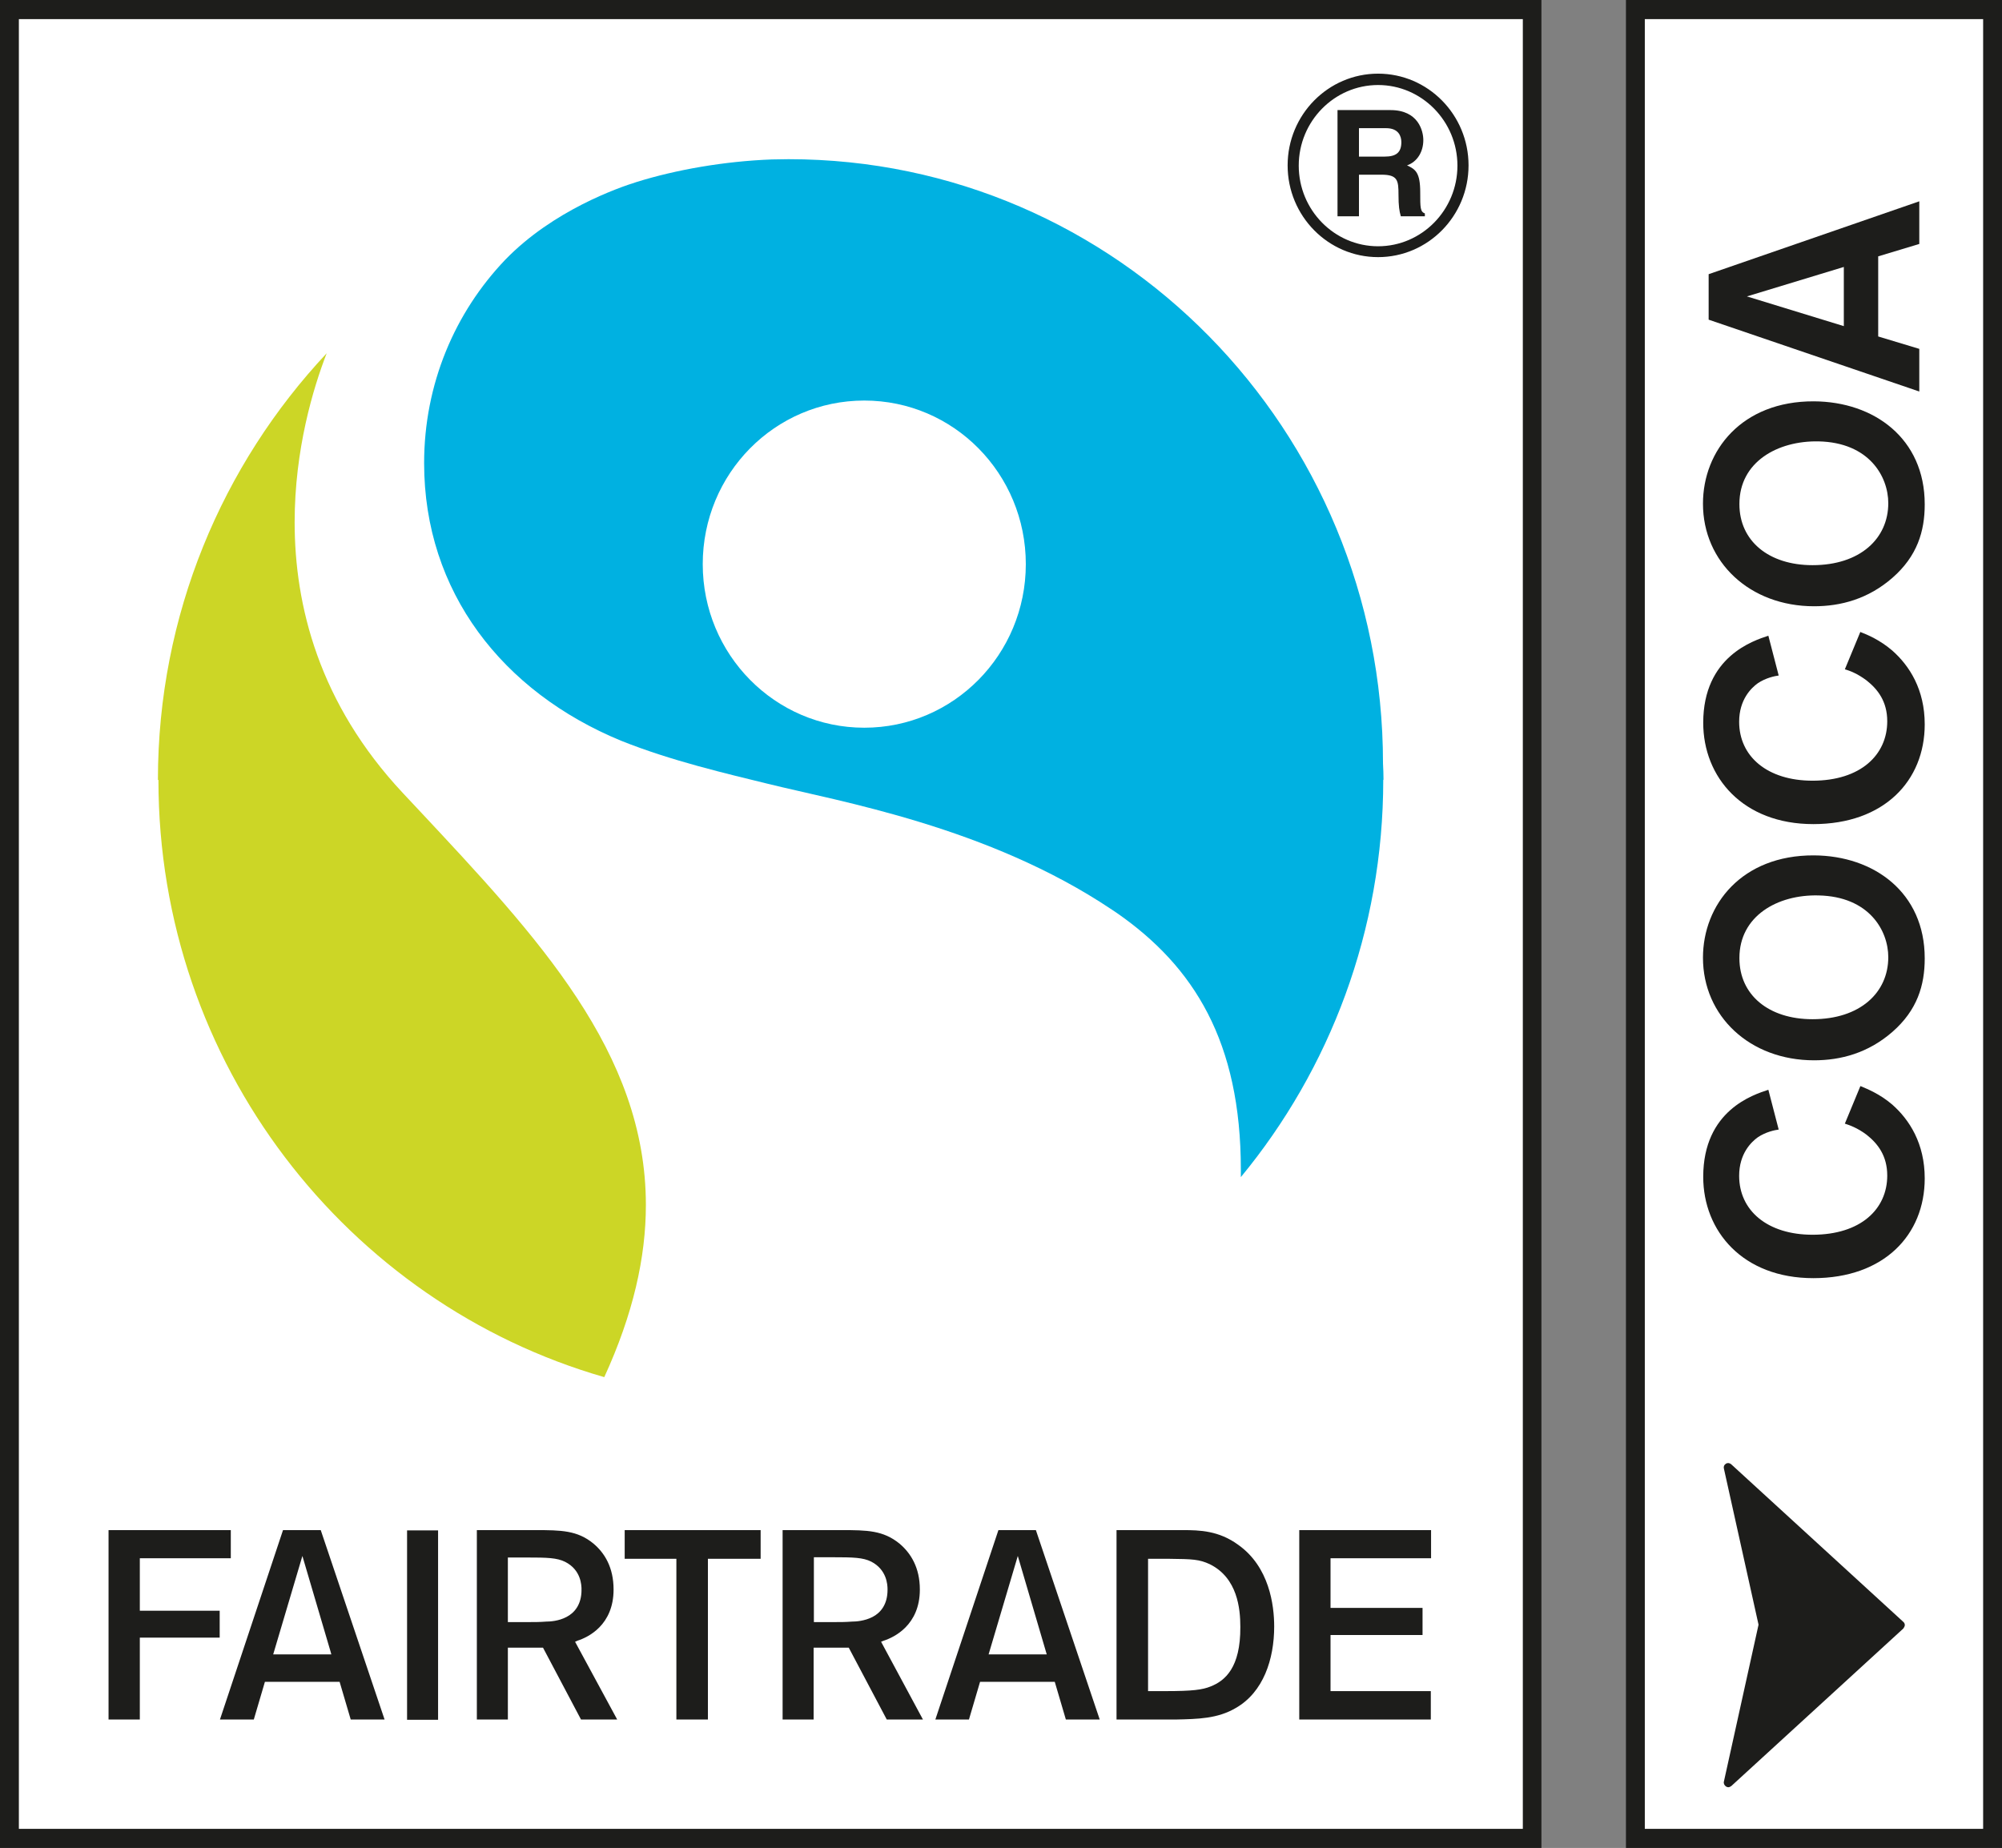 <svg xmlns="http://www.w3.org/2000/svg" xmlns:xlink="http://www.w3.org/1999/xlink" id="Capa_2" viewBox="0 0 77.46 71.51"><rect x="0" y="0" width="77.46" height="71.51" fill="#808080" stroke="none"/><defs><style>.cls-1{clip-path:url(#clippath);}.cls-2{fill:none;}.cls-2,.cls-3,.cls-4,.cls-5,.cls-6{stroke-width:0px;}.cls-3{fill:#1d1d1b;}.cls-4{fill:#ccd626;}.cls-5{fill:#fff;}.cls-6{fill:#00b1e1;}</style><clipPath id="clippath"><rect class="cls-2" width="77.46" height="71.51"></rect></clipPath></defs><g id="Capa_1-2"><path class="cls-3" d="M0,0h59.64v71.51H0V0ZM62.91,0h14.55v71.51h-14.55V0Z"></path><path class="cls-5" d="M.73.74h58.19v70.03H.73V.74ZM63.64.74h13.09v70.03h-13.09V.74Z"></path><g class="cls-1"><path class="cls-3" d="M73.63,62.75l-6.65-6.09c-.06-.05-.14-.06-.2-.02-.07.04-.1.11-.08.19l1.34,6.04-1.34,6.07c-.02.07.02.15.08.19.03.02.06.03.09.03.04,0,.08-.02.12-.05l6.65-6.09s.06-.08.06-.13-.02-.1-.06-.13"></path><path class="cls-3" d="M55.35,66.54h-5.08v-7.33h5.1v1.09h-3.89v1.92h3.56v1.05h-3.56v2.17h3.88v1.1ZM45.49,66.54h-2.29v-7.33h2.57c.64,0,1.39.02,2.14.57,1.2.85,1.39,2.33,1.39,3.16,0,1.27-.42,2.54-1.48,3.15-.71.42-1.47.43-2.34.45M45.09,65.44c1.05,0,1.43-.05,1.75-.18.56-.22,1.16-.73,1.15-2.3,0,0,0,0,0-.01,0-.7-.11-1.89-1.18-2.42-.41-.19-.66-.2-1.58-.21h-.81v5.12h.66ZM37.5,66.54h-1.31l2.44-7.33h1.45l2.47,7.33h-1.31l-.43-1.46h-2.89s-.43,1.46-.43,1.46ZM38.25,64.02h2.25l-1.12-3.81-1.13,3.81ZM31.49,66.54h-1.21v-7.33h2.28c.99,0,1.61.01,2.24.52.44.37.79.93.79,1.78,0,1.38-1,1.85-1.4,1.98l-.05.02-.05.02,1.62,3.01h-1.4l-1.47-2.78h-1.36v2.78ZM31.49,62.77h.56c.47,0,.65,0,.91-.02.15,0,.49-.02.8-.18.31-.16.58-.48.58-1.05h0s0-.02,0-.02h0c0-.18-.03-.76-.63-1.07-.32-.16-.69-.17-1.5-.17h-.72v2.5ZM26.17,66.54h1.22v-6.22h2.04v-1.11h-5.26v1.11h2v6.22ZM19.66,66.54h-1.21v-7.33h2.27c.99,0,1.62.01,2.24.52.44.37.78.93.78,1.78,0,1.38-.99,1.85-1.4,1.98l-.04.02-.05.02,1.63,3.01h-1.4l-1.47-2.78h-1.36v2.78ZM19.66,62.77h.56c.47,0,.65,0,.91-.02.15,0,.49-.02.79-.18.31-.16.58-.48.58-1.05h0s-.01-.01-.01-.01h.01c0-.17-.02-.76-.63-1.07-.32-.16-.69-.17-1.5-.17h-.72v2.5ZM16.95,59.22h-1.2v7.33h1.2v-7.33ZM8.51,66.54l2.44-7.33h1.46s2.47,7.33,2.47,7.33h-1.31l-.43-1.46h-2.89l-.43,1.46h-1.31ZM10.57,64.02h2.25l-.03-.11-1.09-3.7-1.13,3.81ZM5.41,63.37h3.09v-1.04h-3.09v-2.03h3.52v-1.09h-4.73v7.33h1.21v-3.17Z"></path><path class="cls-3" d="M71.99,42.03c.26.11.74.3,1.22.71.67.59,1.26,1.51,1.26,2.86,0,2.19-1.58,3.86-4.31,3.86s-4.26-1.82-4.26-3.92c0-2.58,1.95-3.18,2.52-3.37l.4,1.54c-.15.02-.5.09-.81.3-.25.18-.72.63-.72,1.49,0,1.35,1.1,2.28,2.84,2.28,1.86,0,2.89-.99,2.89-2.29,0-.77-.37-1.24-.8-1.58-.36-.27-.66-.37-.84-.43l.6-1.45ZM74.47,37.09c0,1.04-.29,2-1.25,2.84-.94.82-2,1.1-3.03,1.1-2.49,0-4.3-1.71-4.3-3.97,0-2.05,1.5-3.97,4.29-3.96,2.33.01,4.29,1.44,4.29,3.98M67.3,37.08c0,1.42,1.13,2.36,2.83,2.36,1.84,0,2.93-1.03,2.93-2.4,0-1.03-.74-2.35-2.7-2.39-1.59-.04-3.06.8-3.06,2.42M71.99,24.46c.26.1.74.3,1.22.71.67.59,1.26,1.51,1.26,2.86,0,2.19-1.58,3.86-4.31,3.86s-4.26-1.82-4.26-3.92c0-2.57,1.95-3.18,2.52-3.37l.4,1.54c-.15.02-.5.09-.81.3-.25.18-.72.63-.72,1.49,0,1.35,1.1,2.28,2.84,2.28,1.86,0,2.89-1,2.89-2.3,0-.77-.37-1.24-.8-1.58-.36-.27-.66-.38-.84-.43l.6-1.45ZM74.47,19.52c0,1.04-.29,2-1.25,2.84-.94.82-2,1.1-3.03,1.1-2.49,0-4.3-1.71-4.3-3.97,0-2.05,1.5-3.97,4.29-3.96,2.33.01,4.29,1.44,4.29,3.98M67.3,19.51c0,1.42,1.13,2.36,2.83,2.36,1.84,0,2.93-1.03,2.93-2.4,0-1.03-.74-2.35-2.7-2.39-1.59-.03-3.06.8-3.06,2.42M72.67,9.92v3.1l1.59.48v1.65l-8.15-2.78v-1.76l8.15-2.82v1.65l-1.59.48ZM71.34,10.33l-3.75,1.14,3.75,1.15v-2.28Z"></path><path class="cls-3" d="M53.32,9.95c-1.93,0-3.5-1.59-3.5-3.55s1.57-3.55,3.5-3.55,3.5,1.59,3.5,3.55-1.57,3.55-3.5,3.55M53.32,3.29c-1.69,0-3.07,1.4-3.07,3.12s1.38,3.12,3.07,3.12,3.07-1.4,3.07-3.12-1.38-3.12-3.07-3.12M51.75,4.26h2.05c1.08,0,1.27.81,1.27,1.16,0,.45-.23.84-.63.98.33.15.51.28.51,1.04,0,.6,0,.75.18.82v.11h-.93c-.06-.2-.09-.41-.09-.83,0-.56-.03-.78-.66-.78h-.87v1.61h-.83v-4.1ZM53.57,6.06c.44,0,.65-.15.65-.56,0-.22-.1-.54-.59-.54h-1.05v1.1h.99Z"></path><path class="cls-4" d="M6.11,30.18c0-6.39,2.49-12.2,6.53-16.51-.52,1.34-1.24,3.72-1.24,6.54,0,3.22.94,7.01,4.19,10.48l.6.64c4.63,4.95,8.8,9.39,8.8,15.3,0,2.02-.49,4.22-1.61,6.66-9.94-2.86-17.25-12.12-17.25-23.11"></path><path class="cls-6" d="M53.53,30.18c0-.21-.01-.43-.02-.64h0c0-12.9-10.28-23.38-23-23.38-.18,0-.65.01-.65.01-1.85.07-3.71.4-5.22.87-.71.22-3.24,1.1-5.09,3.01-1.95,2.04-3.14,4.81-3.14,7.87,0,4.99,3.04,8.85,7.61,10.74,1.97.79,4.11,1.28,5.69,1.67,2.74.68,8.51,1.65,13.31,4.87l.18.12c3,2.08,4.81,4.99,4.81,9.94,0,.1,0,.2,0,.29,3.44-4.17,5.51-9.53,5.51-15.38M33.44,28.16c-3.45,0-6.25-2.83-6.25-6.33s2.79-6.33,6.25-6.33,6.25,2.83,6.25,6.33-2.8,6.33-6.25,6.33"></path></g></g></svg>